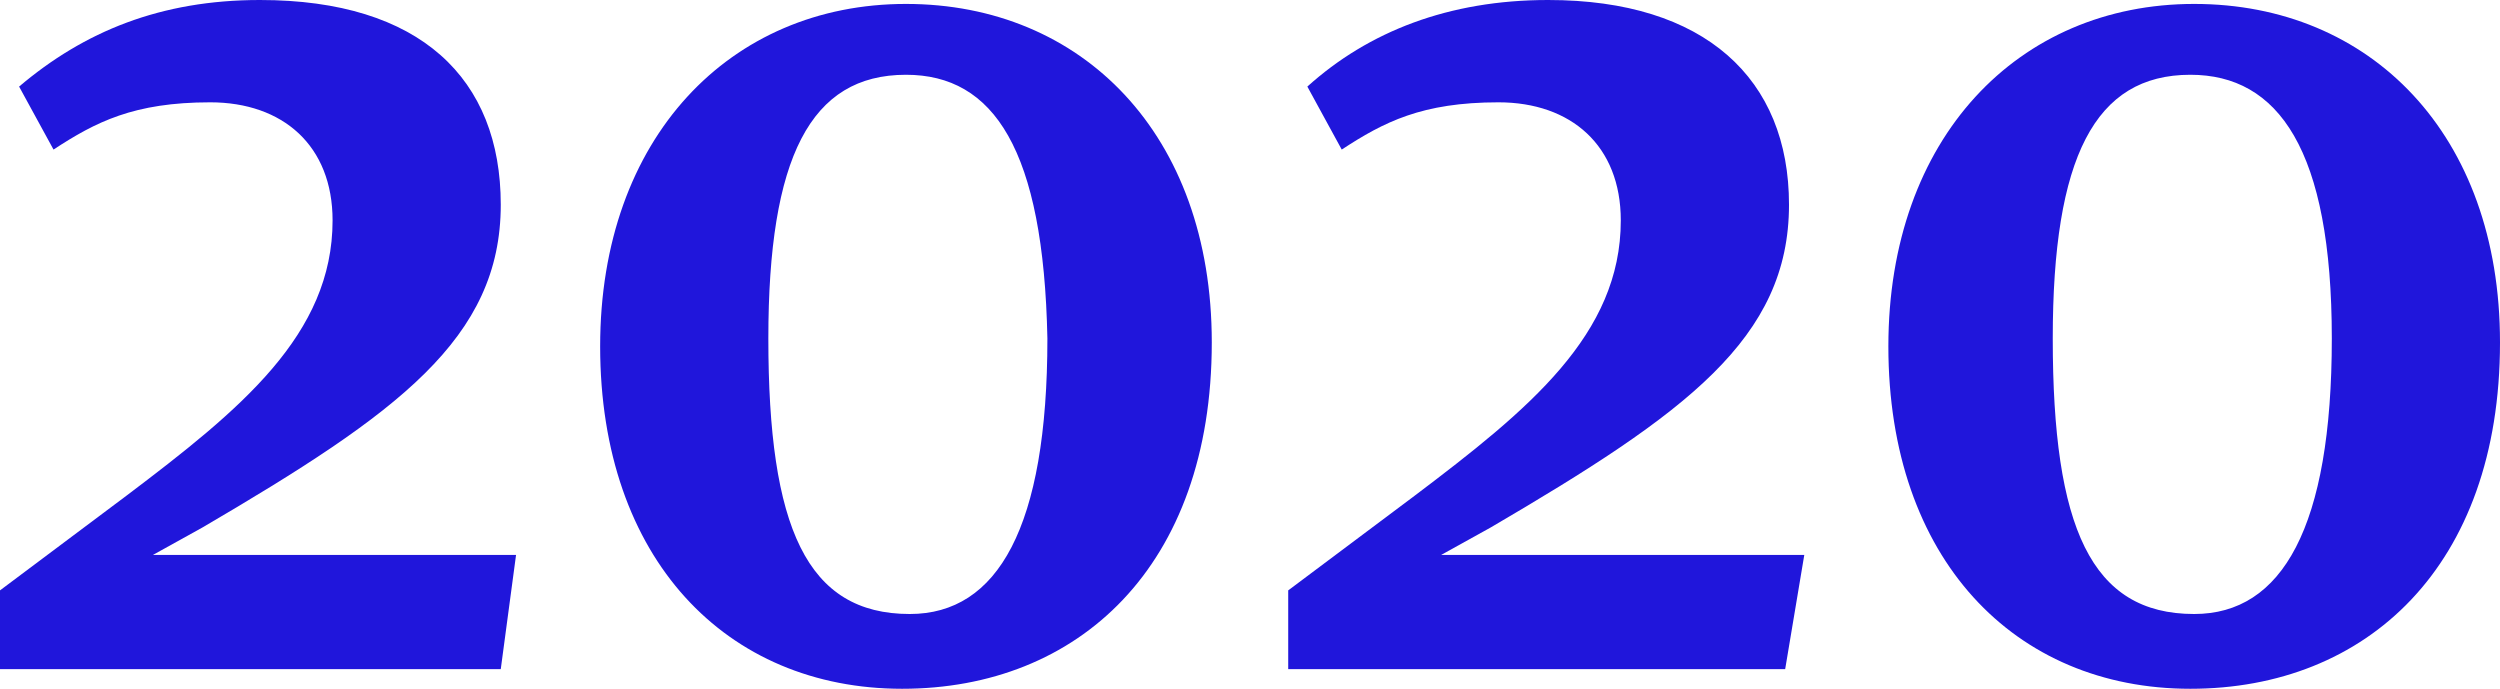 <?xml version="1.0" encoding="UTF-8"?> <svg xmlns="http://www.w3.org/2000/svg" width="98" height="27" viewBox="0 0 98 27" fill="none"> <path d="M19.63 8.023C19.63 13.269 15.584 16.2 7.942 20.674L5.994 21.754H20.229L19.63 26.229H0V23.143L4.945 19.44C9.44 16.046 13.037 13.114 13.037 8.64C13.037 5.709 11.089 4.011 8.242 4.011C5.245 4.011 3.746 4.783 2.098 5.863L0.749 3.394C3.297 1.234 6.294 0 10.19 0C16.483 0 19.63 3.086 19.63 8.023Z" fill="#2016DB"></path> <path d="M35.364 27C28.471 27 23.526 21.909 23.526 13.577C23.526 5.4 28.621 0.154 35.514 0.154C42.407 0.154 47.502 5.246 47.502 13.423C47.502 22.217 42.257 27 35.364 27ZM35.514 2.931C31.768 2.931 30.119 6.171 30.119 13.269C30.119 20.674 31.618 24.069 35.664 24.069C39.11 24.069 41.058 20.674 41.058 13.269C40.908 5.863 38.96 2.931 35.514 2.931Z" fill="#2016DB"></path> <path d="M70.129 8.023C70.129 13.269 66.083 16.2 58.44 20.674L56.492 21.754H70.728L69.979 26.229H50.498V23.143L55.444 19.44C59.939 16.046 63.535 13.114 63.535 8.64C63.535 5.709 61.587 4.011 58.74 4.011C55.743 4.011 54.245 4.783 52.596 5.863L51.248 3.394C53.645 1.234 56.792 0 60.688 0C66.832 0 70.129 3.086 70.129 8.023Z" fill="#2016DB"></path> <path d="M85.862 27C78.969 27 74.024 21.909 74.024 13.577C74.024 5.4 79.119 0.154 86.012 0.154C92.905 0.154 98 5.246 98 13.423C98 22.217 92.755 27 85.862 27ZM85.862 2.931C82.116 2.931 80.468 6.171 80.468 13.269C80.468 20.674 81.966 24.069 86.012 24.069C89.459 24.069 91.407 20.674 91.407 13.269C91.407 5.863 89.309 2.931 85.862 2.931Z" fill="#2016DB"></path> </svg> 